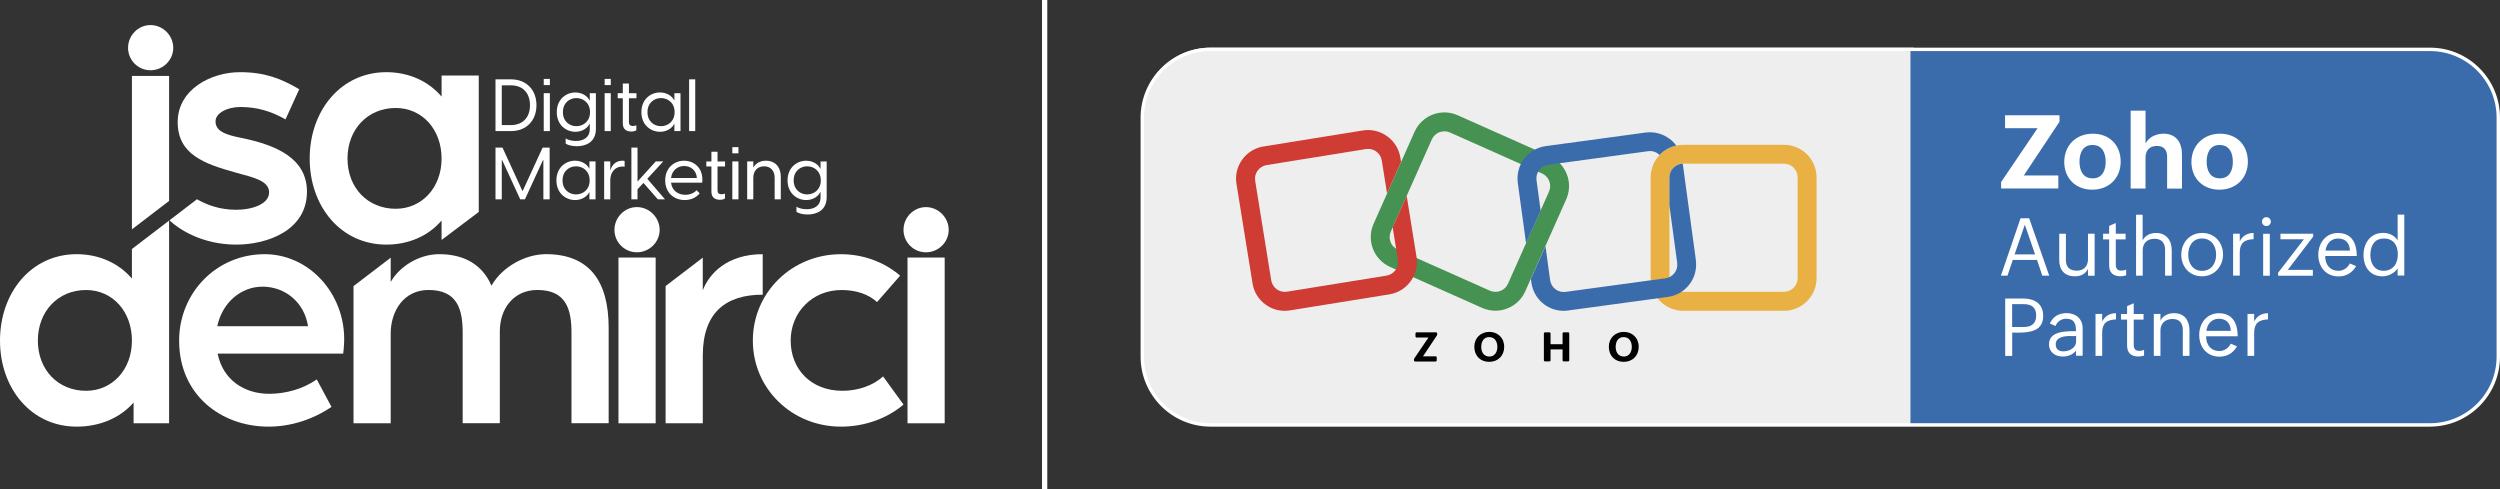 <?xml version="1.0" encoding="UTF-8"?>
<svg xmlns="http://www.w3.org/2000/svg" id="katman_2" viewBox="0 0 1188.13 232.49">
  <rect x="0" y="0" width="1188.13" height="232.49" fill="#333333" stroke="none"/>
  <defs>
    <style>
      .cls-1 {
        fill: #459252;
      }

      .cls-2 {
        fill: #efeeee;
      }

      .cls-3 {
        fill: #010101;
      }

      .cls-4 {
        fill: #e9b044;
      }

      .cls-5 {
        fill: #3a6cac;
      }

      .cls-6 {
        fill: #fff;
      }

      .cls-7 {
        fill: #ce3c33;
      }
    </style>
  </defs>
  <g id="katman_1">
    <g>
      <rect class="cls-6" x="431.3" y="122.4" width="17.66" height="78.77"></rect>
      <path class="cls-6" d="M183.61,116.25c10.66,0,20.05-4.14,26.25-11.46v9.26l7.83-5.9.41-.31,9.43-7.11V35.89h-17.66v10.02c-6.2-7.32-15.6-11.61-26.25-11.61-21.64,0-36.44,18.3-36.44,41.06s14.8,40.89,36.44,40.89ZM188.06,51.32c12.57,0,21.8,10.18,21.8,24.03s-9.39,23.87-21.8,23.87c-13.37,0-22.91-10.03-22.91-23.87s9.55-24.03,22.91-24.03Z"></path>
      <path class="cls-6" d="M440.05,119.91c5.89,0,10.82-4.77,10.82-10.66s-4.93-10.82-10.82-10.82-10.66,4.94-10.66,10.82,4.77,10.66,10.66,10.66Z"></path>
      <path class="cls-6" d="M400.43,185.73c-15.12,0-24.66-10.35-24.66-23.87s10.34-24.03,24.19-24.03c7,0,12.89,2.07,16.86,5.73l10.98-12.57c-7.48-6.37-17.34-10.18-28.16-10.18-23.23,0-41.85,18.14-41.85,41.06s18.62,40.89,41.85,40.89c11.46,0,22.12-3.98,29.75-10.5l-9.71-13.37c-4.61,4.3-11.93,6.84-19.25,6.84Z"></path>
      <path class="cls-6" d="M362.47,120.8c-16.87,0-25.46,9.23-28.48,17.19v-15.54l-8.79,6.72-.4.3-7.93,6.06-.54.42v65.2h17.67v-32.14c0-20.69,11.14-28.96,28.48-28.96v-19.26Z"></path>
      <path class="cls-6" d="M302.68,98.42c-5.89,0-10.66,4.94-10.66,10.82s4.77,10.66,10.66,10.66,10.82-4.77,10.82-10.66-4.94-10.82-10.82-10.82Z"></path>
      <rect class="cls-6" x="293.93" y="122.4" width="17.67" height="78.77"></rect>
      <path class="cls-6" d="M259.35,120.8c-9.39,0-20.53,5.73-25.78,14.96-4.14-9.55-12.41-14.96-24.82-14.96-9.7,0-18.93,5.89-23.07,13.21v-11.53l-9.34,7.14-.4.3-7.93,6.06v65.17h17.67v-42.65c0-10.66,6.2-20.69,17.98-20.69,13.84,0,16.23,9.39,16.23,20.37v42.96h17.66v-43.76c0-10.66,6.53-19.57,17.82-19.57,13.85,0,16.23,9.39,16.23,20.37v42.96h17.67v-45.35c0-22.28-9.23-35.01-29.92-35.01Z"></path>
      <path class="cls-6" d="M125.71,120.81c-22.91,0-40.58,18.46-40.58,41.06,0,25.94,20.05,40.89,42.49,40.89,10.5,0,21-3.34,29.92-9.39l-7-13.05c-6.37,4.46-14.64,6.84-22.6,6.84-11.78,0-21.96-6.52-24.51-19.1h59.67s.48-3.5.48-6.84c0-22.12-16.87-40.42-37.87-40.42ZM103.27,155.02c2.39-11.3,11.3-18.78,21.48-18.78,10.82,0,19.89,7.48,21.64,18.78h-43.13Z"></path>
      <path class="cls-6" d="M62.7,132.42c-6.2-7.32-15.59-11.62-26.25-11.62C14.8,120.8,0,139.11,0,161.86s14.8,40.9,36.44,40.9c10.98,0,20.69-4.14,27.05-11.46v9.87h16.87v-96.34l-17.67,13.51v14.08ZM40.9,185.73c-13.37,0-22.91-10.02-22.91-23.87s9.55-24.03,22.91-24.03c12.57,0,21.8,10.18,21.8,24.03s-9.39,23.87-21.8,23.87Z"></path>
      <path class="cls-6" d="M71.52,33.39c5.89,0,10.82-4.77,10.82-10.66s-4.93-10.82-10.82-10.82-10.66,4.94-10.66,10.82,4.77,10.66,10.66,10.66Z"></path>
      <polygon class="cls-6" points="62.7 109 76.11 98.74 79.1 96.46 80.36 95.49 80.36 36.08 62.7 36.08 62.7 109"></polygon>
      <path class="cls-6" d="M145.88,91.1c0-16.23-15.28-22.12-29.92-25.3-7-1.43-13.53-2.7-13.53-8.11,0-4.14,5.89-6.84,11.78-6.84,7.8,0,14.48,1.91,21.48,5.89l6.52-14.32c-8.59-5.09-16.39-8.12-28.16-8.12-13.85,0-29.6,8.27-29.6,23.71s12.73,19.89,27.69,24.03c7.8,2.23,15.75,3.66,15.75,9.39s-8.43,8.27-15.59,8.27c-7.75,0-13.92-2.28-18.68-5.01l-12.86,9.84-.12.26c4.29,4.14,15.43,11.46,31.66,11.46,14.64,0,33.58-6.68,33.58-25.14Z"></path>
      <path class="cls-6" d="M254.95,50c0-7.31-4.81-12.29-12.09-12.29h-7.38v24.59h7.38c7.27,0,12.09-4.99,12.09-12.29ZM238.47,59.46v-18.91h4.29c5.85,0,9.11,3.78,9.11,9.45s-3.26,9.45-9.11,9.45h-4.29Z"></path>
      <rect class="cls-6" x="258.41" y="37.5" width="2.91" height="2.94"></rect>
      <rect class="cls-6" x="258.41" y="44.29" width="2.91" height="18.01"></rect>
      <path class="cls-6" d="M273.44,62.64c3.32,0,5.85-1.84,6.68-3.74h.17v2.42c0,4.09-3.08,5.68-6.61,5.68-2.29,0-4.02-.66-4.85-1.21v2.46c.87.62,2.87,1.25,5.3,1.25,4.16,0,9.07-1.84,9.07-8.21v-17h-2.91v3.39h-.17c-.83-1.9-3.36-3.74-6.68-3.74-4.33,0-8.83,3.19-8.83,9.35s4.5,9.35,8.83,9.35ZM273.93,46.61c3.22,0,6.48,2.25,6.48,6.68s-3.26,6.68-6.48,6.68-6.41-2.22-6.41-6.68,3.22-6.68,6.41-6.68Z"></path>
      <rect class="cls-6" x="287.36" y="37.5" width="2.91" height="2.94"></rect>
      <rect class="cls-6" x="287.36" y="44.29" width="2.91" height="18.01"></rect>
      <path class="cls-6" d="M295.99,58.63c0,2.7,1.63,3.88,4.02,3.88.83,0,1.8-.14,2.42-.62v-2.32c-.66.24-1.21.31-1.63.31-1.35,0-1.9-.69-1.9-1.8v-11.39h3.57v-2.39h-3.57v-4.61h-2.91v4.61h-2.42v2.39h2.42v11.95Z"></path>
      <path class="cls-6" d="M313.65,62.64c3.36,0,5.89-1.84,6.75-3.74h.1v3.39h2.91v-18.01h-2.91v3.39h-.1c-.87-1.9-3.39-3.74-6.75-3.74-4.36,0-8.83,3.19-8.83,9.35s4.47,9.35,8.83,9.35ZM314.13,46.61c3.26,0,6.48,2.25,6.48,6.68s-3.22,6.68-6.48,6.68-6.41-2.22-6.41-6.68,3.22-6.68,6.41-6.68Z"></path>
      <rect class="cls-6" x="327.5" y="37.71" width="2.91" height="24.59"></rect>
      <polygon class="cls-6" points="238.47 76.06 238.64 76.06 247.23 94.73 249.48 94.73 258.07 76.06 258.24 76.06 258.24 94.73 261.22 94.73 261.22 70.14 257.89 70.14 248.34 90.89 238.81 70.14 235.49 70.14 235.49 94.73 238.47 94.73 238.47 76.06"></polygon>
      <path class="cls-6" d="M273.27,95.08c3.36,0,5.89-1.84,6.75-3.74h.1v3.39h2.91v-18.01h-2.91v3.39h-.1c-.87-1.9-3.39-3.74-6.75-3.74-4.36,0-8.83,3.19-8.83,9.35s4.47,9.35,8.83,9.35ZM273.76,79.04c3.26,0,6.48,2.25,6.48,6.68s-3.22,6.68-6.48,6.68-6.41-2.22-6.41-6.68,3.22-6.68,6.41-6.68Z"></path>
      <path class="cls-6" d="M296.85,79.25v-2.74c-.28-.1-.62-.14-1.04-.14-3.32,0-5.13,2.22-5.78,4.81v-4.47h-2.91v18.01h2.91v-9.04c0-4.02,2.46-6.55,5.82-6.55.42,0,.69.03,1,.1Z"></path>
      <polygon class="cls-6" points="315.21 76.72 311.64 76.72 302.98 86.28 302.98 70.14 300.07 70.14 300.07 94.73 302.98 94.73 302.98 89.99 305.79 86.94 312.65 94.73 316.04 94.73 307.62 84.96 315.21 76.72"></polygon>
      <path class="cls-6" d="M325.39,95.08c2.91,0,5.51-1.18,7.13-3.19l-1.45-1.49c-1.32,1.42-3.26,2.18-5.37,2.18-3.46,0-6.34-2.01-6.79-5.78h14.82c.73-7.13-4.05-10.42-8.62-10.42s-8.97,3.29-8.97,9.35,4.4,9.35,9.25,9.35ZM325.15,78.9c3.01,0,5.82,1.97,6.03,5.68h-12.26c.45-3.77,3.26-5.68,6.23-5.68Z"></path>
      <path class="cls-6" d="M338.1,91.06c0,2.7,1.63,3.88,4.02,3.88.83,0,1.8-.14,2.42-.62v-2.32c-.66.24-1.21.31-1.63.31-1.35,0-1.9-.69-1.9-1.8v-11.39h3.57v-2.39h-3.57v-4.61h-2.91v4.61h-2.42v2.39h2.42v11.95Z"></path>
      <rect class="cls-6" x="348.04" y="76.72" width="2.91" height="18.01"></rect>
      <rect class="cls-6" x="348.04" y="69.93" width="2.91" height="2.94"></rect>
      <path class="cls-6" d="M358.01,84.55c0-3.64,2.25-5.51,5.13-5.51s5.02,1.87,5.02,5.51v10.18h2.91v-10.6c0-5.4-3.26-7.76-7.03-7.76-3.12,0-5.09,1.56-6.03,3.29v-2.94h-2.91v18.01h2.91v-10.18Z"></path>
      <path class="cls-6" d="M383.12,95.08c3.32,0,5.85-1.84,6.68-3.74h.17v2.42c0,4.09-3.08,5.68-6.61,5.68-2.29,0-4.02-.66-4.85-1.21v2.46c.87.62,2.87,1.25,5.3,1.25,4.16,0,9.07-1.84,9.07-8.21v-17h-2.91v3.39h-.17c-.83-1.9-3.36-3.74-6.68-3.74-4.33,0-8.83,3.19-8.83,9.35s4.5,9.35,8.83,9.35ZM383.61,79.04c3.22,0,6.48,2.25,6.48,6.68s-3.26,6.68-6.48,6.68-6.41-2.22-6.41-6.68,3.22-6.68,6.41-6.68Z"></path>
    </g>
    <rect class="cls-6" x="495.21" width="2.51" height="232.49"></rect>
    <g>
      <path class="cls-2" d="M909.44,201.95h-334.14c-18.01,0-32.6-14.59-32.6-32.6V55.25c0-18.01,14.59-32.6,32.6-32.6h334.14v179.29Z"></path>
      <g>
        <path class="cls-5" d="M1154.87,201.95h-246.92V23.46h246.92c17.93,0,32.45,14.52,32.45,32.45v113.58c0,17.93-14.52,32.45-32.45,32.45"></path>
        <path class="cls-1" d="M710.69,147.67c-2.11,0-4.26-.45-6.29-1.34l-43.73-19.47c-7.83-3.49-11.36-12.66-7.87-20.49l19.47-43.73c3.49-7.83,12.66-11.36,20.48-7.87l43.73,19.47c7.83,3.49,11.36,12.66,7.87,20.48l-19.47,43.73c-2.6,5.8-8.28,9.21-14.2,9.21M708.05,138.14c3.29,1.46,7.18,0,8.64-3.33l19.47-43.73c1.46-3.29,0-7.18-3.33-8.64l-43.73-19.47c-3.29-1.46-7.18,0-8.64,3.33l-19.47,43.73c-1.46,3.29,0,7.18,3.33,8.64l43.73,19.47Z"></path>
        <path class="cls-4" d="M847.84,147.71h-47.87c-8.56,0-15.5-6.98-15.5-15.49v-47.91c0-8.56,6.98-15.49,15.5-15.49h47.87c8.56,0,15.49,6.98,15.49,15.49v47.87c0,8.56-6.98,15.54-15.49,15.54M799.93,77.74c-3.61,0-6.53,2.92-6.53,6.53v47.87c0,3.61,2.92,6.53,6.53,6.53h47.87c3.61,0,6.53-2.92,6.53-6.53v-47.83c0-3.61-2.92-6.53-6.53-6.53h-47.87v-.04Z"></path>
        <path class="cls-7" d="M668.54,93.07l-6.45,14.44c-.08.16-.16.29-.24.45l2.51,15.54c.57,3.57-1.87,6.94-5.44,7.5l-47.26,7.62c-1.74.29-3.45-.12-4.87-1.13-1.42-1.02-2.35-2.56-2.64-4.26l-7.62-47.26c-.29-1.75.12-3.45,1.14-4.87,1.01-1.42,2.56-2.35,4.26-2.63l47.26-7.63c.36-.04.69-.08,1.05-.08,3.16,0,5.96,2.31,6.45,5.52l2.51,15.66,6.65-14.97-.33-2.11c-1.38-8.44-9.37-14.2-17.8-12.86l-47.26,7.62c-4.09.65-7.67,2.88-10.1,6.25-2.43,3.36-3.41,7.46-2.72,11.56l7.63,47.26c.65,4.1,2.88,7.67,6.25,10.1,2.68,1.95,5.8,2.92,9.04,2.92.85,0,1.66-.08,2.52-.2l47.26-7.62c8.44-1.38,14.2-9.33,12.86-17.81l-4.67-29Z"></path>
        <path class="cls-5" d="M725.25,115.67l6.94-15.54-1.95-14.44c-.24-1.75.2-3.45,1.26-4.87,1.05-1.38,2.6-2.27,4.34-2.51l47.42-6.45c.29-.04.61-.08.9-.08,1.42,0,2.8.45,3.93,1.34.2.16.41.32.61.53,2.11-2.23,4.87-3.81,7.95-4.46-.89-1.18-1.9-2.27-3.12-3.16-3.29-2.51-7.38-3.57-11.48-3.04l-47.42,6.45c-4.1.57-7.75,2.68-10.26,5.96-2.51,3.29-3.57,7.38-3.04,11.48l3.94,28.8Z"></path>
        <path class="cls-5" d="M805.98,123.66l-6.25-45.88c-3.49.12-6.33,3-6.33,6.53v13.47l3.69,27.1c.24,1.75-.2,3.45-1.26,4.87-1.05,1.38-2.59,2.27-4.34,2.51l-47.42,6.45c-1.75.24-3.45-.2-4.87-1.26-1.38-1.06-2.27-2.6-2.51-4.34l-2.19-16.1-6.94,15.54.24,1.75c.57,4.1,2.68,7.75,5.96,10.26,2.72,2.07,6,3.16,9.37,3.16.69,0,1.42-.04,2.11-.16l47.42-6.45c4.09-.57,7.75-2.68,10.26-5.96,2.51-3.29,3.57-7.38,3.04-11.48"></path>
        <path class="cls-3" d="M672.11,170.39l6.77-9.98h-5.6c-.33,0-.57-.24-.57-.56v-1.34c0-.32.24-.57.57-.57h9.17c.32,0,.56.24.56.57v.53c0,.12-.04.2-.08.32l-6.65,9.98h5.96c.32,0,.57.24.57.57v1.34c0,.33-.24.57-.57.57h-9.66c-.32,0-.57-.24-.57-.57v-.53c0-.12.04-.2.08-.32"></path>
        <path class="cls-3" d="M700.67,164.79c0-4.09,3-7.06,7.1-7.06s7.1,2.88,7.1,7.1-2.92,7.14-7.14,7.14-7.06-2.92-7.06-7.18M711.62,164.83c0-2.48-1.22-4.63-3.89-4.63s-3.77,2.23-3.77,4.71,1.3,4.54,3.9,4.54,3.77-2.31,3.77-4.63"></path>
        <path class="cls-3" d="M734.3,157.93h2.03c.32,0,.57.24.57.57v5.07h5.72v-5.07c0-.32.24-.57.57-.57h2.03c.33,0,.57.24.57.57v12.7c0,.32-.24.57-.57.57h-2.03c-.33,0-.57-.24-.57-.57v-5.15h-5.72v5.15c0,.32-.24.57-.57.57h-2.03c-.32,0-.57-.24-.57-.57v-12.7c0-.29.29-.57.57-.57"></path>
        <path class="cls-3" d="M764.6,164.79c0-4.09,3-7.06,7.1-7.06s7.1,2.88,7.1,7.1-2.92,7.14-7.14,7.14-7.06-2.92-7.06-7.18M775.51,164.83c0-2.48-1.22-4.63-3.89-4.63s-3.77,2.23-3.77,4.71,1.3,4.54,3.9,4.54,3.77-2.31,3.77-4.63"></path>
        <polygon class="cls-6" points="951.03 86.5 968.35 60.94 952.9 60.94 952.9 54.78 978.78 54.78 978.78 57.86 961.82 83.38 978.21 83.38 978.21 89.58 951.03 89.58 951.03 86.5"></polygon>
        <path class="cls-6" d="M994.64,63.54c7.91,0,13.22,5.43,13.22,13.3s-5.64,13.31-13.51,13.31-13.31-5.4-13.31-13.18c.04-8.03,5.72-13.43,13.59-13.43M1000.73,76.89c0-4.26-1.66-7.99-6.29-7.99s-6.16,3.93-6.16,7.91c0,4.26,1.62,7.95,6.29,7.95s6.16-3.93,6.16-7.87"></path>
        <path class="cls-6" d="M1012.61,52.59h7.06v15.58c1.63-3.12,5.11-4.63,8.64-4.63,5.88,0,8.68,4.22,8.68,9.86v16.23h-7.06v-15.17c0-3.25-1.62-5.11-4.87-5.11-3.57,0-5.4,2.23-5.4,5.6v14.64h-7.06v-36.99Z"></path>
        <path class="cls-6" d="M1055.08,63.54c7.91,0,13.22,5.43,13.22,13.3s-5.64,13.31-13.51,13.31-13.31-5.4-13.31-13.18,5.72-13.43,13.59-13.43M1061.17,76.89c0-4.26-1.66-7.99-6.29-7.99s-6.16,3.93-6.16,7.91c0,4.26,1.62,7.95,6.29,7.95s6.16-3.93,6.16-7.87"></path>
        <path class="cls-6" d="M960.28,103.74h4.09l9.53,27.26h-3.29l-2.51-7.46h-11.52l-2.52,7.46h-3.12l9.33-27.26ZM967.18,120.9l-4.87-14.12-4.87,14.12h9.74Z"></path>
        <path class="cls-6" d="M992.29,127.84c-1.18,2.43-3.53,3.49-6.13,3.49-4.82,0-7.5-2.84-7.5-7.67v-12.58h3.16v12.49c0,3.41,1.83,5.07,5.19,5.07s5.31-2.19,5.31-5.44v-12.13h3.16v19.96h-3.16v-3.21h-.04Z"></path>
        <path class="cls-6" d="M1010.46,130.88c-.89.28-1.78.41-2.72.41-3.45,0-5.36-1.7-5.36-5.23v-12.29h-2.88v-2.68h2.88v-3.73l3.16-1.38v5.11h4.66v2.68h-4.66v11.93c0,1.7.61,2.92,2.6,2.92.69,0,1.5-.16,2.31-.44v2.72Z"></path>
        <path class="cls-6" d="M1015.13,102.04h3.16v12.21c1.26-2.43,3.65-3.53,6.37-3.53,4.91,0,7.46,3.53,7.46,8.23v12.05h-3.16v-12.25c0-3.41-1.75-5.27-4.99-5.27-3.53,0-5.64,2.11-5.64,5.43v12.09h-3.16v-28.96h-.04Z"></path>
        <path class="cls-6" d="M1036.66,121.1c0-5.92,4.1-10.39,9.98-10.39s9.86,4.58,9.86,10.26-4.14,10.35-10.02,10.35-9.82-4.54-9.82-10.22M1053.22,121.02c0-4.14-2.27-7.67-6.73-7.67s-6.53,3.61-6.53,7.71,2.19,7.67,6.57,7.67c4.58-.04,6.69-3.69,6.69-7.71"></path>
        <path class="cls-6" d="M1061.29,111.08h3.16v3.57c1.42-2.68,3.57-3.85,6.57-3.94v2.96c-4.38.16-6.57,1.83-6.57,6.37v10.95h-3.16v-19.92Z"></path>
        <path class="cls-6" d="M1077.11,103.21c1.17,0,2.11.93,2.11,2.11s-.93,2.11-2.11,2.11-2.11-.93-2.11-2.11.93-2.11,2.11-2.11M1075.57,111.12h3.16v19.92h-3.16v-19.92Z"></path>
        <polygon class="cls-6" points="1082.67 129.62 1094.92 113.72 1083.8 113.72 1083.8 111.08 1099.34 111.08 1099.34 112.46 1087.29 128.24 1099.18 128.24 1099.18 131.04 1082.67 131.04 1082.67 129.62"></polygon>
        <path class="cls-6" d="M1119.74,126.46c-1.83,3.2-4.66,4.91-8.32,4.91-6.08,0-9.65-4.63-9.65-10.26s3.57-10.38,9.33-10.38c6.7,0,8.96,4.99,8.96,10.95h-15.01c-.04,3.97,2.19,7.02,6.37,7.02,2.31,0,4.34-1.5,5.36-3.49l2.96,1.26ZM1116.82,119.11c-.12-3.53-2.07-5.76-5.68-5.76-3.37,0-5.56,2.56-5.92,5.76h11.6Z"></path>
        <path class="cls-6" d="M1139.49,127.55c-1.46,2.31-4.54,3.77-7.22,3.77-6.04,0-9.01-4.58-9.01-10.22s3.41-10.42,9.25-10.42c2.8,0,5.48,1.13,6.97,3.57v-12.25h3.16v28.96h-3.16v-3.41ZM1139.58,120.86c0-4.22-2.03-7.5-6.57-7.5-4.83,0-6.49,3.69-6.49,7.91,0,3.81,1.95,7.42,6.17,7.42,4.75,0,6.89-3.49,6.89-7.83"></path>
        <path class="cls-6" d="M952.98,141.87h8.52c5.27,0,9.53,2.31,9.53,8.28,0,7.26-6.33,7.95-12.37,7.95l-2.36-.04v11.11h-3.32v-27.3ZM961.7,155.42c3.77,0,6-1.62,6-5.52s-2.31-5.36-6-5.36h-5.43v10.87h5.43Z"></path>
        <path class="cls-6" d="M986.65,166.61c-1.42,1.91-3.85,2.84-6.29,2.84-3.53,0-6.57-1.99-6.57-5.84,0-6.13,7.67-6.21,12.13-6.21h.69v-.12c0-3.41-.77-5.8-4.7-5.8-2.19,0-4.3,1.38-4.99,3.45l-2.72-1.18c1.42-3.33,4.42-4.95,7.91-4.95,4.46,0,7.67,2.72,7.67,7.22v13.06h-3.16v-2.48h.04ZM983.93,159.68c-2.6,0-6.94.45-6.94,3.94,0,2.43,1.5,3.36,3.65,3.36,2.92,0,6.04-1.66,6.04-4.79v-2.47h-2.76v-.04Z"></path>
        <path class="cls-6" d="M995.9,149.21h3.16v3.57c1.42-2.68,3.57-3.85,6.57-3.94v2.96c-4.38.16-6.57,1.83-6.57,6.37v10.95h-3.16v-19.92Z"></path>
        <path class="cls-6" d="M1018.98,169.01c-.89.28-1.78.41-2.72.41-3.45,0-5.36-1.7-5.36-5.23v-12.29h-2.88v-2.68h2.88v-3.73l3.16-1.38v5.11h4.66v2.68h-4.66v11.93c0,1.7.61,2.92,2.6,2.92.69,0,1.5-.16,2.31-.44v2.72Z"></path>
        <path class="cls-6" d="M1023.6,149.21h3.16v3.16c1.26-2.48,3.77-3.53,6.49-3.53,4.99,0,7.3,3.53,7.3,8.23v12.05h-3.16v-12.25c0-3.36-1.62-5.27-4.91-5.27-3.45,0-5.72,2.11-5.72,5.43v12.09h-3.16v-19.92Z"></path>
        <path class="cls-6" d="M1063.15,164.59c-1.83,3.2-4.67,4.91-8.32,4.91-6.09,0-9.65-4.63-9.65-10.26s3.57-10.38,9.33-10.38c6.69,0,8.96,4.99,8.96,10.95h-15.01c-.04,3.97,2.19,7.02,6.37,7.02,2.31,0,4.34-1.5,5.36-3.49l2.96,1.26ZM1060.19,157.24c-.12-3.53-2.07-5.76-5.68-5.76-3.37,0-5.56,2.56-5.92,5.76h11.6Z"></path>
        <path class="cls-6" d="M1068.14,149.21h3.16v3.57c1.42-2.68,3.57-3.85,6.57-3.94v2.96c-4.38.16-6.57,1.83-6.57,6.37v10.95h-3.16v-19.92Z"></path>
        <path class="cls-6" d="M1154.87,202.76h-579.54c-18.34,0-33.26-14.93-33.26-33.26V55.91c0-18.34,14.93-33.26,33.26-33.26h579.54c18.34,0,33.26,14.93,33.26,33.26v113.58c0,18.34-14.93,33.26-33.26,33.26M575.33,24.27c-17.44,0-31.64,14.2-31.64,31.64v113.58c0,17.44,14.2,31.64,31.64,31.64h579.54c17.44,0,31.64-14.2,31.64-31.64V55.91c0-17.44-14.2-31.64-31.64-31.64h-579.54Z"></path>
      </g>
    </g>
  </g>
</svg>

